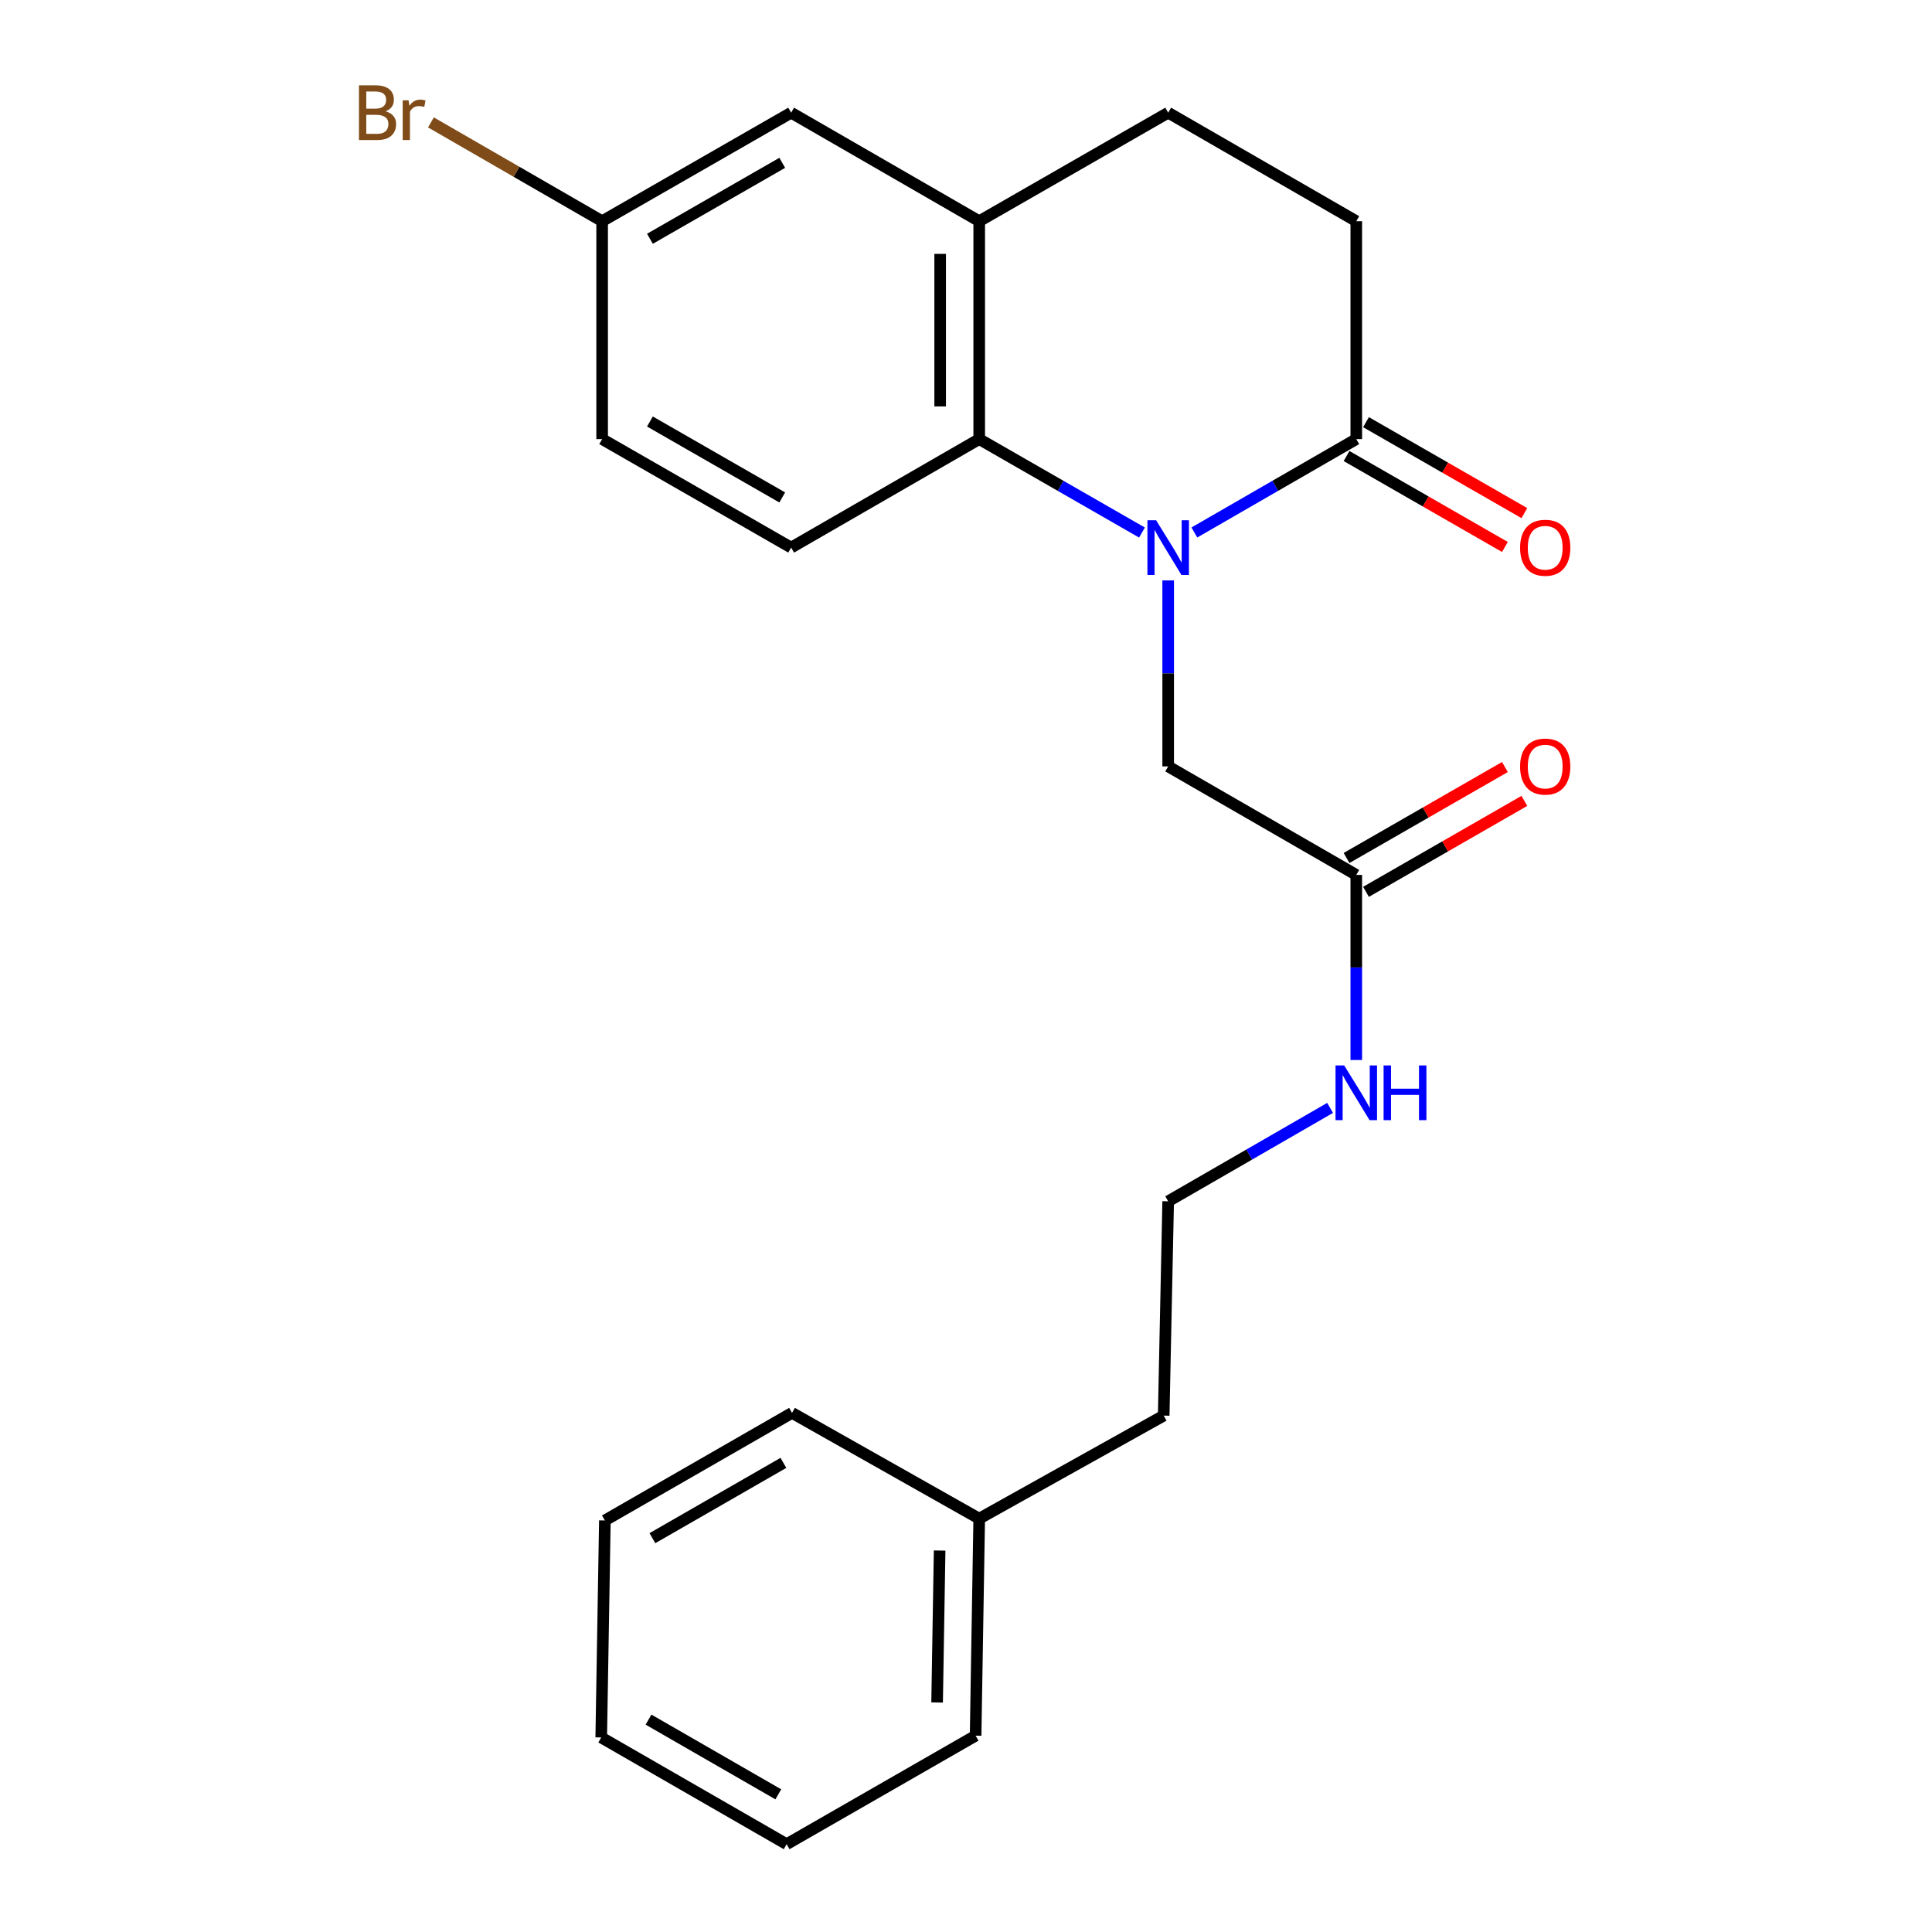 <?xml version='1.0' encoding='iso-8859-1'?>
<svg version='1.1' baseProfile='full'
              xmlns='http://www.w3.org/2000/svg'
                      xmlns:rdkit='http://www.rdkit.org/xml'
                      xmlns:xlink='http://www.w3.org/1999/xlink'
                  xml:space='preserve'
width='1000px' height='1000px' viewBox='0 0 1000 1000'>
<!-- END OF HEADER -->
<rect style='opacity:1.0;fill:#FFFFFF;stroke:none' width='1000' height='1000' x='0' y='0'> </rect>
<path class='bond-0' d='M 591.088,275.645 L 548.963,251.461' style='fill:none;fill-rule:evenodd;stroke:#0000FF;stroke-width:6px;stroke-linecap:butt;stroke-linejoin:miter;stroke-opacity:1' />
<path class='bond-0' d='M 548.963,251.461 L 506.838,227.277' style='fill:none;fill-rule:evenodd;stroke:#000000;stroke-width:6px;stroke-linecap:butt;stroke-linejoin:miter;stroke-opacity:1' />
<path class='bond-1' d='M 618.197,275.615 L 660.103,251.446' style='fill:none;fill-rule:evenodd;stroke:#0000FF;stroke-width:6px;stroke-linecap:butt;stroke-linejoin:miter;stroke-opacity:1' />
<path class='bond-1' d='M 660.103,251.446 L 702.008,227.277' style='fill:none;fill-rule:evenodd;stroke:#000000;stroke-width:6px;stroke-linecap:butt;stroke-linejoin:miter;stroke-opacity:1' />
<path class='bond-3' d='M 604.647,300.421 L 604.647,348.555' style='fill:none;fill-rule:evenodd;stroke:#0000FF;stroke-width:6px;stroke-linecap:butt;stroke-linejoin:miter;stroke-opacity:1' />
<path class='bond-3' d='M 604.647,348.555 L 604.647,396.69' style='fill:none;fill-rule:evenodd;stroke:#000000;stroke-width:6px;stroke-linecap:butt;stroke-linejoin:miter;stroke-opacity:1' />
<path class='bond-2' d='M 506.838,227.277 L 506.838,114.489' style='fill:none;fill-rule:evenodd;stroke:#000000;stroke-width:6px;stroke-linecap:butt;stroke-linejoin:miter;stroke-opacity:1' />
<path class='bond-2' d='M 486.627,210.359 L 486.627,131.407' style='fill:none;fill-rule:evenodd;stroke:#000000;stroke-width:6px;stroke-linecap:butt;stroke-linejoin:miter;stroke-opacity:1' />
<path class='bond-5' d='M 506.838,227.277 L 409.5,283.43' style='fill:none;fill-rule:evenodd;stroke:#000000;stroke-width:6px;stroke-linecap:butt;stroke-linejoin:miter;stroke-opacity:1' />
<path class='bond-7' d='M 702.008,227.277 L 702.008,114.489' style='fill:none;fill-rule:evenodd;stroke:#000000;stroke-width:6px;stroke-linecap:butt;stroke-linejoin:miter;stroke-opacity:1' />
<path class='bond-8' d='M 696.976,236.04 L 737.96,259.575' style='fill:none;fill-rule:evenodd;stroke:#000000;stroke-width:6px;stroke-linecap:butt;stroke-linejoin:miter;stroke-opacity:1' />
<path class='bond-8' d='M 737.96,259.575 L 778.944,283.109' style='fill:none;fill-rule:evenodd;stroke:#FF0000;stroke-width:6px;stroke-linecap:butt;stroke-linejoin:miter;stroke-opacity:1' />
<path class='bond-8' d='M 707.04,218.514 L 748.024,242.048' style='fill:none;fill-rule:evenodd;stroke:#000000;stroke-width:6px;stroke-linecap:butt;stroke-linejoin:miter;stroke-opacity:1' />
<path class='bond-8' d='M 748.024,242.048 L 789.009,265.583' style='fill:none;fill-rule:evenodd;stroke:#FF0000;stroke-width:6px;stroke-linecap:butt;stroke-linejoin:miter;stroke-opacity:1' />
<path class='bond-6' d='M 506.838,114.489 L 409.5,58.325' style='fill:none;fill-rule:evenodd;stroke:#000000;stroke-width:6px;stroke-linecap:butt;stroke-linejoin:miter;stroke-opacity:1' />
<path class='bond-23' d='M 506.838,114.489 L 604.647,58.325' style='fill:none;fill-rule:evenodd;stroke:#000000;stroke-width:6px;stroke-linecap:butt;stroke-linejoin:miter;stroke-opacity:1' />
<path class='bond-4' d='M 604.647,396.69 L 702.008,452.854' style='fill:none;fill-rule:evenodd;stroke:#000000;stroke-width:6px;stroke-linecap:butt;stroke-linejoin:miter;stroke-opacity:1' />
<path class='bond-10' d='M 707.041,461.617 L 748.025,438.077' style='fill:none;fill-rule:evenodd;stroke:#000000;stroke-width:6px;stroke-linecap:butt;stroke-linejoin:miter;stroke-opacity:1' />
<path class='bond-10' d='M 748.025,438.077 L 789.009,414.538' style='fill:none;fill-rule:evenodd;stroke:#FF0000;stroke-width:6px;stroke-linecap:butt;stroke-linejoin:miter;stroke-opacity:1' />
<path class='bond-10' d='M 696.975,444.091 L 737.959,420.552' style='fill:none;fill-rule:evenodd;stroke:#000000;stroke-width:6px;stroke-linecap:butt;stroke-linejoin:miter;stroke-opacity:1' />
<path class='bond-10' d='M 737.959,420.552 L 778.943,397.012' style='fill:none;fill-rule:evenodd;stroke:#FF0000;stroke-width:6px;stroke-linecap:butt;stroke-linejoin:miter;stroke-opacity:1' />
<path class='bond-11' d='M 702.008,452.854 L 702.008,500.752' style='fill:none;fill-rule:evenodd;stroke:#000000;stroke-width:6px;stroke-linecap:butt;stroke-linejoin:miter;stroke-opacity:1' />
<path class='bond-11' d='M 702.008,500.752 L 702.008,548.651' style='fill:none;fill-rule:evenodd;stroke:#0000FF;stroke-width:6px;stroke-linecap:butt;stroke-linejoin:miter;stroke-opacity:1' />
<path class='bond-13' d='M 409.5,283.43 L 311.667,227.277' style='fill:none;fill-rule:evenodd;stroke:#000000;stroke-width:6px;stroke-linecap:butt;stroke-linejoin:miter;stroke-opacity:1' />
<path class='bond-13' d='M 404.886,257.478 L 336.403,218.171' style='fill:none;fill-rule:evenodd;stroke:#000000;stroke-width:6px;stroke-linecap:butt;stroke-linejoin:miter;stroke-opacity:1' />
<path class='bond-24' d='M 409.5,58.325 L 311.667,114.489' style='fill:none;fill-rule:evenodd;stroke:#000000;stroke-width:6px;stroke-linecap:butt;stroke-linejoin:miter;stroke-opacity:1' />
<path class='bond-24' d='M 404.887,84.277 L 336.405,123.592' style='fill:none;fill-rule:evenodd;stroke:#000000;stroke-width:6px;stroke-linecap:butt;stroke-linejoin:miter;stroke-opacity:1' />
<path class='bond-9' d='M 702.008,114.489 L 604.647,58.325' style='fill:none;fill-rule:evenodd;stroke:#000000;stroke-width:6px;stroke-linecap:butt;stroke-linejoin:miter;stroke-opacity:1' />
<path class='bond-15' d='M 688.458,573.447 L 646.553,597.621' style='fill:none;fill-rule:evenodd;stroke:#0000FF;stroke-width:6px;stroke-linecap:butt;stroke-linejoin:miter;stroke-opacity:1' />
<path class='bond-15' d='M 646.553,597.621 L 604.647,621.795' style='fill:none;fill-rule:evenodd;stroke:#000000;stroke-width:6px;stroke-linecap:butt;stroke-linejoin:miter;stroke-opacity:1' />
<path class='bond-12' d='M 311.667,114.489 L 311.667,227.277' style='fill:none;fill-rule:evenodd;stroke:#000000;stroke-width:6px;stroke-linecap:butt;stroke-linejoin:miter;stroke-opacity:1' />
<path class='bond-14' d='M 311.667,114.489 L 267.353,88.919' style='fill:none;fill-rule:evenodd;stroke:#000000;stroke-width:6px;stroke-linecap:butt;stroke-linejoin:miter;stroke-opacity:1' />
<path class='bond-14' d='M 267.353,88.919 L 223.039,63.35' style='fill:none;fill-rule:evenodd;stroke:#7F4C19;stroke-width:6px;stroke-linecap:butt;stroke-linejoin:miter;stroke-opacity:1' />
<path class='bond-17' d='M 604.647,621.795 L 602.323,732.719' style='fill:none;fill-rule:evenodd;stroke:#000000;stroke-width:6px;stroke-linecap:butt;stroke-linejoin:miter;stroke-opacity:1' />
<path class='bond-16' d='M 506.838,786.042 L 602.323,732.719' style='fill:none;fill-rule:evenodd;stroke:#000000;stroke-width:6px;stroke-linecap:butt;stroke-linejoin:miter;stroke-opacity:1' />
<path class='bond-18' d='M 506.838,786.042 L 504.974,898.381' style='fill:none;fill-rule:evenodd;stroke:#000000;stroke-width:6px;stroke-linecap:butt;stroke-linejoin:miter;stroke-opacity:1' />
<path class='bond-18' d='M 486.35,802.558 L 485.045,881.195' style='fill:none;fill-rule:evenodd;stroke:#000000;stroke-width:6px;stroke-linecap:butt;stroke-linejoin:miter;stroke-opacity:1' />
<path class='bond-19' d='M 506.838,786.042 L 409.949,731.304' style='fill:none;fill-rule:evenodd;stroke:#000000;stroke-width:6px;stroke-linecap:butt;stroke-linejoin:miter;stroke-opacity:1' />
<path class='bond-21' d='M 504.974,898.381 L 407.164,954.545' style='fill:none;fill-rule:evenodd;stroke:#000000;stroke-width:6px;stroke-linecap:butt;stroke-linejoin:miter;stroke-opacity:1' />
<path class='bond-20' d='M 409.949,731.304 L 313.082,786.985' style='fill:none;fill-rule:evenodd;stroke:#000000;stroke-width:6px;stroke-linecap:butt;stroke-linejoin:miter;stroke-opacity:1' />
<path class='bond-20' d='M 405.491,757.179 L 337.684,796.156' style='fill:none;fill-rule:evenodd;stroke:#000000;stroke-width:6px;stroke-linecap:butt;stroke-linejoin:miter;stroke-opacity:1' />
<path class='bond-22' d='M 313.082,786.985 L 311.196,899.302' style='fill:none;fill-rule:evenodd;stroke:#000000;stroke-width:6px;stroke-linecap:butt;stroke-linejoin:miter;stroke-opacity:1' />
<path class='bond-25' d='M 407.164,954.545 L 311.196,899.302' style='fill:none;fill-rule:evenodd;stroke:#000000;stroke-width:6px;stroke-linecap:butt;stroke-linejoin:miter;stroke-opacity:1' />
<path class='bond-25' d='M 402.852,928.743 L 335.674,890.073' style='fill:none;fill-rule:evenodd;stroke:#000000;stroke-width:6px;stroke-linecap:butt;stroke-linejoin:miter;stroke-opacity:1' />
<path  class='atom-0' d='M 598.387 269.27
L 607.667 284.27
Q 608.587 285.75, 610.067 288.43
Q 611.547 291.11, 611.627 291.27
L 611.627 269.27
L 615.387 269.27
L 615.387 297.59
L 611.507 297.59
L 601.547 281.19
Q 600.387 279.27, 599.147 277.07
Q 597.947 274.87, 597.587 274.19
L 597.587 297.59
L 593.907 297.59
L 593.907 269.27
L 598.387 269.27
' fill='#0000FF'/>
<path  class='atom-9' d='M 786.795 283.51
Q 786.795 276.71, 790.155 272.91
Q 793.515 269.11, 799.795 269.11
Q 806.075 269.11, 809.435 272.91
Q 812.795 276.71, 812.795 283.51
Q 812.795 290.39, 809.395 294.31
Q 805.995 298.19, 799.795 298.19
Q 793.555 298.19, 790.155 294.31
Q 786.795 290.43, 786.795 283.51
M 799.795 294.99
Q 804.115 294.99, 806.435 292.11
Q 808.795 289.19, 808.795 283.51
Q 808.795 277.95, 806.435 275.15
Q 804.115 272.31, 799.795 272.31
Q 795.475 272.31, 793.115 275.11
Q 790.795 277.91, 790.795 283.51
Q 790.795 289.23, 793.115 292.11
Q 795.475 294.99, 799.795 294.99
' fill='#FF0000'/>
<path  class='atom-11' d='M 786.795 396.77
Q 786.795 389.97, 790.155 386.17
Q 793.515 382.37, 799.795 382.37
Q 806.075 382.37, 809.435 386.17
Q 812.795 389.97, 812.795 396.77
Q 812.795 403.65, 809.395 407.57
Q 805.995 411.45, 799.795 411.45
Q 793.555 411.45, 790.155 407.57
Q 786.795 403.69, 786.795 396.77
M 799.795 408.25
Q 804.115 408.25, 806.435 405.37
Q 808.795 402.45, 808.795 396.77
Q 808.795 391.21, 806.435 388.41
Q 804.115 385.57, 799.795 385.57
Q 795.475 385.57, 793.115 388.37
Q 790.795 391.17, 790.795 396.77
Q 790.795 402.49, 793.115 405.37
Q 795.475 408.25, 799.795 408.25
' fill='#FF0000'/>
<path  class='atom-12' d='M 695.748 551.471
L 705.028 566.471
Q 705.948 567.951, 707.428 570.631
Q 708.908 573.311, 708.988 573.471
L 708.988 551.471
L 712.748 551.471
L 712.748 579.791
L 708.868 579.791
L 698.908 563.391
Q 697.748 561.471, 696.508 559.271
Q 695.308 557.071, 694.948 556.391
L 694.948 579.791
L 691.268 579.791
L 691.268 551.471
L 695.748 551.471
' fill='#0000FF'/>
<path  class='atom-12' d='M 716.148 551.471
L 719.988 551.471
L 719.988 563.511
L 734.468 563.511
L 734.468 551.471
L 738.308 551.471
L 738.308 579.791
L 734.468 579.791
L 734.468 566.711
L 719.988 566.711
L 719.988 579.791
L 716.148 579.791
L 716.148 551.471
' fill='#0000FF'/>
<path  class='atom-15' d='M 199.549 57.605
Q 202.269 58.365, 203.629 60.045
Q 205.029 61.685, 205.029 64.125
Q 205.029 68.045, 202.509 70.285
Q 200.029 72.485, 195.309 72.485
L 185.789 72.485
L 185.789 44.165
L 194.149 44.165
Q 198.989 44.165, 201.429 46.125
Q 203.869 48.085, 203.869 51.685
Q 203.869 55.965, 199.549 57.605
M 189.589 47.365
L 189.589 56.245
L 194.149 56.245
Q 196.949 56.245, 198.389 55.125
Q 199.869 53.965, 199.869 51.685
Q 199.869 47.365, 194.149 47.365
L 189.589 47.365
M 195.309 69.285
Q 198.069 69.285, 199.549 67.965
Q 201.029 66.645, 201.029 64.125
Q 201.029 61.805, 199.389 60.645
Q 197.789 59.445, 194.709 59.445
L 189.589 59.445
L 189.589 69.285
L 195.309 69.285
' fill='#7F4C19'/>
<path  class='atom-15' d='M 211.469 51.925
L 211.909 54.765
Q 214.069 51.565, 217.589 51.565
Q 218.709 51.565, 220.229 51.965
L 219.629 55.325
Q 217.909 54.925, 216.949 54.925
Q 215.269 54.925, 214.149 55.605
Q 213.069 56.245, 212.189 57.805
L 212.189 72.485
L 208.429 72.485
L 208.429 51.925
L 211.469 51.925
' fill='#7F4C19'/>
</svg>
